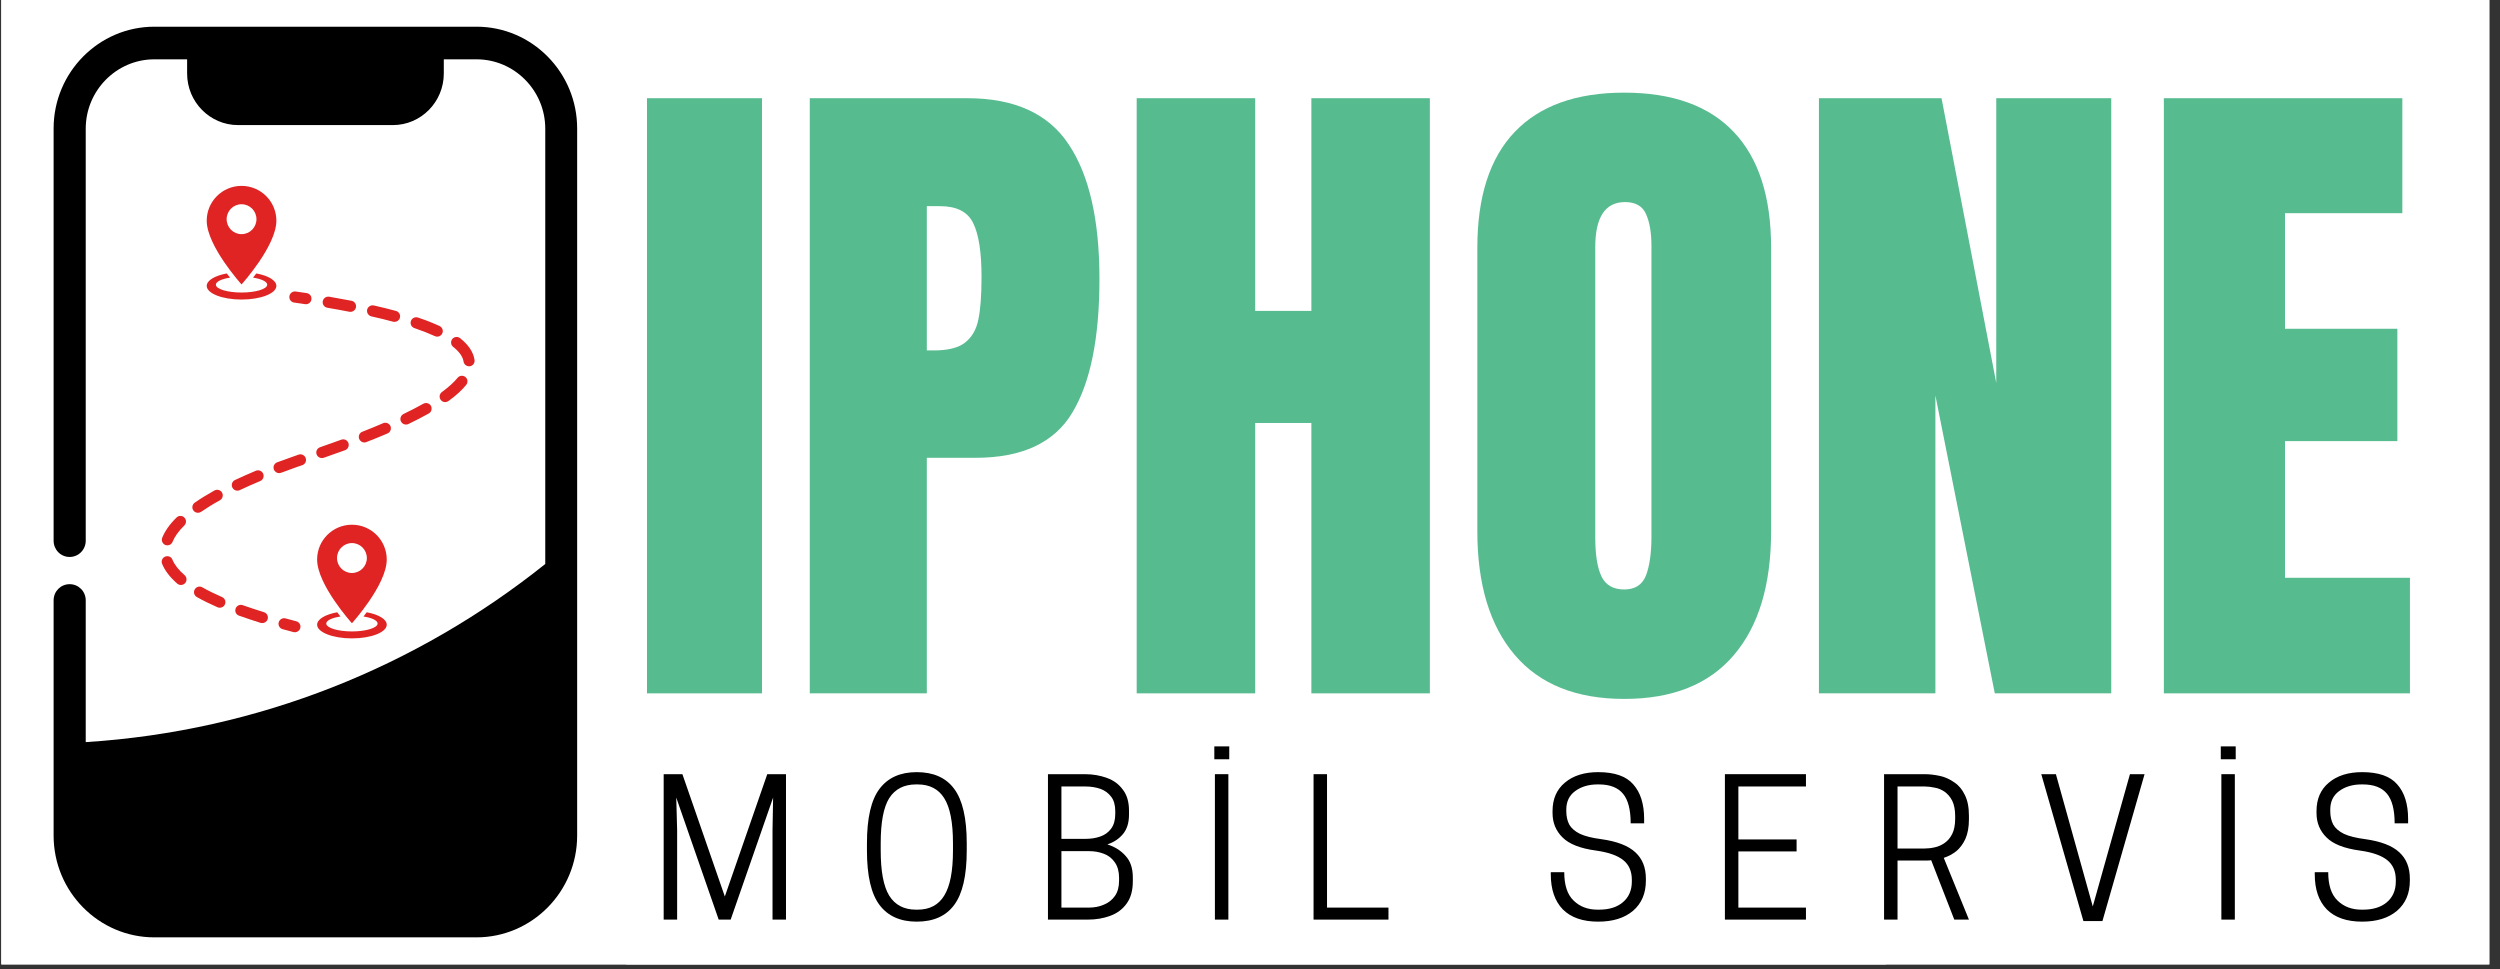 <?xml version="1.0" encoding="UTF-8"?>
<svg xmlns="http://www.w3.org/2000/svg" xmlns:xlink="http://www.w3.org/1999/xlink" width="178" zoomAndPan="magnify" viewBox="0 0 133.5 51.75" height="69" preserveAspectRatio="xMidYMid meet" version="1.0">
  <rect x="0" y="0" width="133.5" height="51.75" fill="#333333" stroke="none"/>
  <defs>
    <g></g>
    <clipPath id="96fc31155f">
      <path d="M 0.07 0 L 132.93 0 L 132.93 51.5 L 0.07 51.5 Z M 0.07 0 " clip-rule="nonzero"></path>
    </clipPath>
    <clipPath id="5f60077496">
      <path d="M 33.441 1.422 L 100.715 1.422 L 100.715 51.5 L 33.441 51.5 Z M 33.441 1.422 " clip-rule="nonzero"></path>
    </clipPath>
    <clipPath id="4fa8a04521">
      <path d="M 2.863 1.422 L 30.828 1.422 L 30.828 50.059 L 2.863 50.059 Z M 2.863 1.422 " clip-rule="nonzero"></path>
    </clipPath>
    <clipPath id="983610d252">
      <path d="M 11 9.926 L 15 9.926 L 15 16 L 11 16 Z M 11 9.926 " clip-rule="nonzero"></path>
    </clipPath>
    <clipPath id="66ce987bdb">
      <path d="M 16 32 L 21 32 L 21 34.242 L 16 34.242 Z M 16 32 " clip-rule="nonzero"></path>
    </clipPath>
    <clipPath id="5a206de416">
      <path d="M 8.578 29 L 10 29 L 10 32 L 8.578 32 Z M 8.578 29 " clip-rule="nonzero"></path>
    </clipPath>
    <clipPath id="7d3dd50607">
      <path d="M 8.578 27 L 10 27 L 10 30 L 8.578 30 Z M 8.578 27 " clip-rule="nonzero"></path>
    </clipPath>
    <clipPath id="2f1259aa23">
      <path d="M 24 17 L 25.602 17 L 25.602 20 L 24 20 Z M 24 17 " clip-rule="nonzero"></path>
    </clipPath>
  </defs>
  <g clip-path="url(#96fc31155f)">
    <path fill="#ffffff" d="M 0.07 0 L 132.93 0 L 132.93 51.5 L 0.07 51.5 Z M 0.07 0 " fill-opacity="1" fill-rule="nonzero"></path>
    <path fill="#ffffff" d="M 0.07 0 L 132.93 0 L 132.93 51.5 L 0.07 51.5 Z M 0.07 0 " fill-opacity="1" fill-rule="nonzero"></path>
  </g>
  <g clip-path="url(#5f60077496)">
    <path fill="#ffffff" d="M 33.441 1.422 L 100.797 1.422 L 100.797 63.227 L 33.441 63.227 Z M 33.441 1.422 " fill-opacity="1" fill-rule="nonzero"></path>
  </g>
  <g clip-path="url(#4fa8a04521)">
    <path fill="#000000" d="M 25.449 1.426 L 8.242 1.426 C 5.27 1.426 2.863 3.871 2.863 6.859 L 2.863 28.875 C 2.863 29.355 3.242 29.742 3.719 29.742 C 4.195 29.742 4.578 29.355 4.578 28.875 L 4.578 6.871 C 4.578 4.832 6.223 3.168 8.242 3.168 L 9.992 3.168 L 9.992 3.926 C 9.992 5.445 11.211 6.68 12.715 6.68 L 20.977 6.68 C 22.48 6.68 23.699 5.445 23.699 3.926 L 23.699 3.168 L 25.449 3.168 C 27.469 3.168 29.117 4.832 29.117 6.871 L 29.117 30.117 C 22.289 35.578 13.82 39.043 4.578 39.629 L 4.578 32.059 C 4.578 31.578 4.195 31.195 3.719 31.195 C 3.242 31.195 2.863 31.578 2.863 32.059 L 2.863 44.621 C 2.863 47.621 5.281 50.055 8.242 50.055 L 25.441 50.055 C 28.41 50.055 30.82 47.613 30.82 44.621 L 30.82 6.871 C 30.828 3.871 28.41 1.426 25.449 1.426 Z M 25.449 1.426 " fill-opacity="1" fill-rule="nonzero"></path>
  </g>
  <path fill="#e02323" d="M 12.898 15.996 C 13.926 15.996 14.758 15.668 14.758 15.266 C 14.758 14.973 14.32 14.719 13.688 14.602 C 13.625 14.68 13.566 14.758 13.512 14.824 C 13.961 14.895 14.27 15.039 14.27 15.203 C 14.27 15.434 13.656 15.621 12.898 15.621 C 12.141 15.621 11.527 15.434 11.527 15.203 C 11.527 15.039 11.836 14.895 12.285 14.824 C 12.23 14.758 12.172 14.68 12.109 14.602 C 11.477 14.719 11.039 14.973 11.039 15.266 C 11.039 15.668 11.871 15.996 12.898 15.996 " fill-opacity="1" fill-rule="nonzero"></path>
  <g clip-path="url(#983610d252)">
    <path fill="#e02323" d="M 12.102 11.703 C 12.102 11.266 12.457 10.906 12.898 10.906 C 13.34 10.906 13.695 11.266 13.695 11.703 C 13.695 12.145 13.34 12.504 12.898 12.504 C 12.457 12.504 12.102 12.145 12.102 11.703 Z M 14.758 11.785 C 14.758 10.758 13.926 9.926 12.898 9.926 C 11.871 9.926 11.039 10.758 11.039 11.785 C 11.039 13.133 12.898 15.188 12.898 15.188 C 12.898 15.188 14.758 13.133 14.758 11.785 " fill-opacity="1" fill-rule="nonzero"></path>
  </g>
  <g clip-path="url(#66ce987bdb)">
    <path fill="#e02323" d="M 19.582 32.695 C 19.52 32.777 19.465 32.852 19.41 32.922 C 19.855 32.988 20.164 33.133 20.164 33.297 C 20.164 33.527 19.551 33.719 18.793 33.719 C 18.035 33.719 17.422 33.527 17.422 33.297 C 17.422 33.133 17.73 32.988 18.18 32.922 C 18.125 32.852 18.066 32.777 18.008 32.695 C 17.371 32.812 16.934 33.066 16.934 33.359 C 16.934 33.762 17.766 34.09 18.793 34.09 C 19.82 34.09 20.652 33.762 20.652 33.359 C 20.652 33.066 20.215 32.812 19.582 32.695 " fill-opacity="1" fill-rule="nonzero"></path>
  </g>
  <path fill="#e02323" d="M 18.793 30.598 C 18.352 30.598 17.996 30.238 17.996 29.801 C 17.996 29.359 18.352 29 18.793 29 C 19.234 29 19.59 29.359 19.59 29.801 C 19.59 30.238 19.234 30.598 18.793 30.598 Z M 18.793 28.02 C 17.766 28.02 16.934 28.852 16.934 29.879 C 16.934 31.227 18.793 33.281 18.793 33.281 C 18.793 33.281 20.652 31.227 20.652 29.879 C 20.652 28.852 19.82 28.02 18.793 28.02 " fill-opacity="1" fill-rule="nonzero"></path>
  <path fill="#e02323" d="M 16.383 15.652 C 16.188 15.625 15.992 15.594 15.789 15.566 C 15.625 15.543 15.477 15.656 15.453 15.82 C 15.43 15.98 15.543 16.133 15.703 16.156 C 15.902 16.184 16.102 16.211 16.293 16.242 C 16.309 16.246 16.32 16.246 16.336 16.246 C 16.48 16.246 16.609 16.141 16.629 15.992 C 16.656 15.828 16.543 15.68 16.383 15.652 " fill-opacity="1" fill-rule="nonzero"></path>
  <g clip-path="url(#5a206de416)">
    <path fill="#e02323" d="M 9.207 29.883 C 9.145 29.73 8.973 29.66 8.82 29.723 C 8.668 29.781 8.594 29.957 8.656 30.109 C 8.805 30.473 9.078 30.828 9.469 31.168 C 9.523 31.215 9.594 31.238 9.664 31.238 C 9.746 31.238 9.828 31.203 9.887 31.137 C 9.996 31.012 9.98 30.824 9.859 30.715 C 9.539 30.441 9.32 30.16 9.207 29.883 " fill-opacity="1" fill-rule="nonzero"></path>
  </g>
  <path fill="#e02323" d="M 12.805 26.172 C 13.145 26.012 13.512 25.848 13.895 25.688 C 14.047 25.625 14.117 25.449 14.055 25.297 C 13.992 25.148 13.816 25.074 13.664 25.137 C 13.273 25.301 12.898 25.469 12.547 25.633 C 12.398 25.703 12.336 25.883 12.406 26.031 C 12.457 26.137 12.562 26.203 12.676 26.203 C 12.719 26.203 12.762 26.191 12.805 26.172 " fill-opacity="1" fill-rule="nonzero"></path>
  <path fill="#e02323" d="M 10.57 27.383 C 10.629 27.383 10.688 27.367 10.738 27.332 C 11.035 27.129 11.371 26.918 11.742 26.715 C 11.887 26.633 11.938 26.453 11.859 26.309 C 11.781 26.164 11.598 26.113 11.453 26.191 C 11.066 26.406 10.711 26.625 10.402 26.84 C 10.266 26.934 10.23 27.121 10.324 27.254 C 10.383 27.34 10.477 27.383 10.57 27.383 " fill-opacity="1" fill-rule="nonzero"></path>
  <path fill="#e02323" d="M 11.855 31.883 C 11.465 31.711 11.113 31.539 10.801 31.363 C 10.66 31.281 10.477 31.332 10.398 31.477 C 10.316 31.621 10.367 31.801 10.512 31.883 C 10.836 32.066 11.211 32.25 11.621 32.43 C 11.66 32.445 11.699 32.453 11.738 32.453 C 11.855 32.453 11.965 32.387 12.012 32.273 C 12.078 32.121 12.008 31.949 11.855 31.883 " fill-opacity="1" fill-rule="nonzero"></path>
  <path fill="#e02323" d="M 17.48 16.434 C 17.887 16.504 18.285 16.574 18.66 16.648 C 18.68 16.652 18.699 16.652 18.715 16.652 C 18.855 16.652 18.98 16.555 19.008 16.41 C 19.039 16.25 18.934 16.094 18.773 16.062 C 18.395 15.988 17.992 15.918 17.578 15.844 C 17.418 15.82 17.262 15.926 17.234 16.09 C 17.207 16.25 17.316 16.406 17.48 16.434 " fill-opacity="1" fill-rule="nonzero"></path>
  <g clip-path="url(#7d3dd50607)">
    <path fill="#e02323" d="M 8.828 29.102 C 8.863 29.113 8.902 29.121 8.941 29.121 C 9.059 29.121 9.168 29.051 9.215 28.934 C 9.328 28.652 9.539 28.359 9.844 28.059 C 9.961 27.941 9.961 27.754 9.844 27.637 C 9.73 27.52 9.539 27.52 9.426 27.637 C 9.062 27.992 8.809 28.355 8.664 28.711 C 8.602 28.863 8.676 29.039 8.828 29.102 " fill-opacity="1" fill-rule="nonzero"></path>
  </g>
  <g clip-path="url(#2f1259aa23)">
    <path fill="#e02323" d="M 25.34 19.219 C 25.277 18.805 25.02 18.414 24.57 18.059 C 24.441 17.957 24.254 17.977 24.152 18.105 C 24.051 18.234 24.07 18.422 24.199 18.523 C 24.527 18.781 24.715 19.047 24.754 19.309 C 24.777 19.453 24.902 19.559 25.047 19.559 C 25.062 19.559 25.078 19.559 25.094 19.559 C 25.254 19.531 25.367 19.379 25.34 19.219 " fill-opacity="1" fill-rule="nonzero"></path>
  </g>
  <path fill="#e02323" d="M 24.852 20.133 C 24.723 20.027 24.535 20.051 24.434 20.176 C 24.238 20.418 23.957 20.672 23.598 20.934 C 23.465 21.031 23.438 21.215 23.531 21.348 C 23.59 21.43 23.68 21.473 23.773 21.473 C 23.836 21.473 23.895 21.453 23.949 21.414 C 24.352 21.125 24.668 20.832 24.895 20.551 C 25 20.422 24.98 20.234 24.852 20.133 " fill-opacity="1" fill-rule="nonzero"></path>
  <path fill="#e02323" d="M 21.148 16.605 C 20.777 16.504 20.383 16.406 19.965 16.312 C 19.805 16.277 19.645 16.375 19.605 16.535 C 19.57 16.695 19.672 16.855 19.832 16.895 C 20.242 16.984 20.633 17.082 20.992 17.18 C 21.02 17.188 21.043 17.188 21.07 17.188 C 21.199 17.188 21.32 17.102 21.355 16.969 C 21.398 16.809 21.305 16.648 21.148 16.605 " fill-opacity="1" fill-rule="nonzero"></path>
  <path fill="#e02323" d="M 14.094 32.691 C 13.695 32.566 13.312 32.441 12.961 32.316 C 12.805 32.262 12.637 32.34 12.582 32.496 C 12.527 32.652 12.605 32.82 12.762 32.875 C 13.121 33.004 13.512 33.133 13.918 33.262 C 13.949 33.27 13.977 33.273 14.008 33.273 C 14.133 33.273 14.254 33.191 14.293 33.062 C 14.34 32.906 14.254 32.738 14.094 32.691 " fill-opacity="1" fill-rule="nonzero"></path>
  <path fill="#e02323" d="M 23.617 17.805 C 23.688 17.656 23.621 17.48 23.473 17.41 C 23.137 17.254 22.75 17.102 22.32 16.957 C 22.164 16.906 21.996 16.988 21.941 17.145 C 21.891 17.301 21.973 17.469 22.129 17.52 C 22.539 17.66 22.906 17.805 23.223 17.949 C 23.262 17.969 23.305 17.977 23.348 17.977 C 23.461 17.977 23.566 17.914 23.617 17.805 " fill-opacity="1" fill-rule="nonzero"></path>
  <path fill="#e02323" d="M 22.605 21.559 C 22.289 21.738 21.934 21.922 21.551 22.105 C 21.402 22.18 21.34 22.355 21.41 22.504 C 21.461 22.609 21.566 22.672 21.68 22.672 C 21.723 22.672 21.766 22.664 21.805 22.645 C 22.203 22.453 22.57 22.262 22.898 22.078 C 23.039 22 23.09 21.816 23.012 21.672 C 22.93 21.531 22.75 21.48 22.605 21.559 " fill-opacity="1" fill-rule="nonzero"></path>
  <path fill="#e02323" d="M 20.461 22.598 C 20.113 22.75 19.738 22.902 19.348 23.055 C 19.195 23.113 19.121 23.285 19.18 23.438 C 19.227 23.555 19.34 23.629 19.457 23.629 C 19.492 23.629 19.531 23.621 19.566 23.605 C 19.961 23.453 20.34 23.297 20.695 23.145 C 20.844 23.082 20.914 22.906 20.852 22.754 C 20.785 22.605 20.609 22.535 20.461 22.598 " fill-opacity="1" fill-rule="nonzero"></path>
  <path fill="#e02323" d="M 17.188 24.461 C 17.219 24.461 17.254 24.457 17.285 24.445 C 17.641 24.32 18.027 24.184 18.43 24.039 C 18.582 23.98 18.66 23.809 18.605 23.656 C 18.547 23.5 18.379 23.422 18.223 23.48 C 17.824 23.625 17.441 23.762 17.09 23.883 C 16.934 23.938 16.852 24.105 16.906 24.262 C 16.949 24.387 17.062 24.461 17.188 24.461 " fill-opacity="1" fill-rule="nonzero"></path>
  <path fill="#e02323" d="M 15.945 24.277 L 15.648 24.383 C 15.359 24.484 15.074 24.586 14.801 24.688 C 14.645 24.746 14.566 24.918 14.625 25.074 C 14.672 25.191 14.785 25.266 14.906 25.266 C 14.938 25.266 14.977 25.258 15.008 25.246 C 15.277 25.145 15.559 25.043 15.844 24.941 L 16.141 24.84 C 16.297 24.789 16.379 24.617 16.324 24.461 C 16.27 24.309 16.102 24.223 15.945 24.277 " fill-opacity="1" fill-rule="nonzero"></path>
  <path fill="#e02323" d="M 15.82 33.176 C 15.625 33.125 15.434 33.074 15.25 33.023 C 15.09 32.98 14.926 33.074 14.883 33.234 C 14.84 33.391 14.934 33.555 15.094 33.598 C 15.281 33.648 15.477 33.699 15.672 33.754 C 15.699 33.758 15.723 33.762 15.746 33.762 C 15.879 33.762 16 33.672 16.035 33.539 C 16.078 33.379 15.98 33.215 15.82 33.176 " fill-opacity="1" fill-rule="nonzero"></path>
  <g fill="#57bb90" fill-opacity="1">
    <g transform="translate(33.44, 37.025)">
      <g>
        <path d="M 1.109 0 L 1.109 -31.781 L 7.25 -31.781 L 7.25 0 Z M 1.109 0 "></path>
      </g>
    </g>
  </g>
  <g fill="#57bb90" fill-opacity="1">
    <g transform="translate(41.836, 37.025)">
      <g>
        <path d="M 1.406 -31.781 L 9.812 -31.781 C 12.344 -31.781 14.148 -30.957 15.234 -29.312 C 16.328 -27.676 16.875 -25.281 16.875 -22.125 C 16.875 -18.969 16.391 -16.586 15.422 -14.984 C 14.461 -13.379 12.738 -12.578 10.25 -12.578 L 7.656 -12.578 L 7.656 0 L 1.406 0 Z M 8.031 -18.312 C 8.789 -18.312 9.348 -18.453 9.703 -18.734 C 10.066 -19.023 10.301 -19.43 10.406 -19.953 C 10.52 -20.484 10.578 -21.242 10.578 -22.234 C 10.578 -23.566 10.426 -24.531 10.125 -25.125 C 9.832 -25.719 9.242 -26.016 8.359 -26.016 L 7.656 -26.016 L 7.656 -18.312 Z M 8.031 -18.312 "></path>
      </g>
    </g>
  </g>
  <g fill="#57bb90" fill-opacity="1">
    <g transform="translate(59.293, 37.025)">
      <g>
        <path d="M 1.406 0 L 1.406 -31.781 L 7.734 -31.781 L 7.734 -20.422 L 10.734 -20.422 L 10.734 -31.781 L 17.062 -31.781 L 17.062 0 L 10.734 0 L 10.734 -14.438 L 7.734 -14.438 L 7.734 0 Z M 1.406 0 "></path>
      </g>
    </g>
  </g>
  <g fill="#57bb90" fill-opacity="1">
    <g transform="translate(77.749, 37.025)">
      <g>
        <path d="M 8.984 0.297 C 6.422 0.297 4.473 -0.484 3.141 -2.047 C 1.805 -3.617 1.141 -5.82 1.141 -8.656 L 1.141 -23.797 C 1.141 -26.523 1.805 -28.586 3.141 -29.984 C 4.473 -31.379 6.422 -32.078 8.984 -32.078 C 11.555 -32.078 13.504 -31.379 14.828 -29.984 C 16.16 -28.586 16.828 -26.523 16.828 -23.797 L 16.828 -8.656 C 16.828 -5.789 16.16 -3.582 14.828 -2.031 C 13.504 -0.477 11.555 0.297 8.984 0.297 Z M 8.984 -5.547 C 9.555 -5.547 9.941 -5.789 10.141 -6.281 C 10.336 -6.781 10.438 -7.473 10.438 -8.359 L 10.438 -23.906 C 10.438 -24.594 10.344 -25.148 10.156 -25.578 C 9.969 -26.016 9.594 -26.234 9.031 -26.234 C 7.969 -26.234 7.438 -25.43 7.438 -23.828 L 7.438 -8.328 C 7.438 -7.41 7.547 -6.719 7.766 -6.25 C 7.992 -5.781 8.398 -5.547 8.984 -5.547 Z M 8.984 -5.547 "></path>
      </g>
    </g>
  </g>
  <g fill="#57bb90" fill-opacity="1">
    <g transform="translate(95.725, 37.025)">
      <g>
        <path d="M 1.406 0 L 1.406 -31.781 L 7.953 -31.781 L 10.875 -16.578 L 10.875 -31.781 L 17.016 -31.781 L 17.016 0 L 10.797 0 L 7.625 -15.906 L 7.625 0 Z M 1.406 0 "></path>
      </g>
    </g>
  </g>
  <g fill="#57bb90" fill-opacity="1">
    <g transform="translate(114.144, 37.025)">
      <g>
        <path d="M 1.406 0 L 1.406 -31.781 L 14.141 -31.781 L 14.141 -25.641 L 7.875 -25.641 L 7.875 -19.469 L 13.875 -19.469 L 13.875 -13.469 L 7.875 -13.469 L 7.875 -6.172 L 14.547 -6.172 L 14.547 0 Z M 1.406 0 "></path>
      </g>
    </g>
  </g>
  <g fill="#000000" fill-opacity="1">
    <g transform="translate(34.706, 49.107)">
      <g>
        <path d="M 6.578 -6.516 L 4.312 0 L 3.672 0 L 1.406 -6.516 L 1.453 -4.781 L 1.453 0 L 0.734 0 L 0.734 -7.766 L 1.734 -7.766 L 4 -1.234 L 6.266 -7.766 L 7.266 -7.766 L 7.266 0 L 6.547 0 L 6.547 -4.781 Z M 6.578 -6.516 "></path>
      </g>
    </g>
  </g>
  <g fill="#000000" fill-opacity="1">
    <g transform="translate(45.733, 49.107)">
      <g>
        <path d="M 3.219 0.109 C 2.344 0.109 1.68 -0.188 1.234 -0.781 C 0.785 -1.375 0.562 -2.344 0.562 -3.688 L 0.562 -4.078 C 0.562 -5.422 0.785 -6.391 1.234 -6.984 C 1.68 -7.578 2.344 -7.875 3.219 -7.875 C 4.113 -7.875 4.781 -7.578 5.219 -6.984 C 5.664 -6.391 5.891 -5.422 5.891 -4.078 L 5.891 -3.688 C 5.891 -2.344 5.664 -1.375 5.219 -0.781 C 4.781 -0.188 4.113 0.109 3.219 0.109 Z M 3.188 -0.531 L 3.266 -0.531 C 3.91 -0.531 4.383 -0.781 4.688 -1.281 C 5 -1.781 5.156 -2.582 5.156 -3.688 L 5.156 -4.078 C 5.156 -5.191 5 -5.992 4.688 -6.484 C 4.383 -6.973 3.91 -7.219 3.266 -7.219 L 3.188 -7.219 C 2.539 -7.219 2.062 -6.973 1.75 -6.484 C 1.445 -5.992 1.297 -5.191 1.297 -4.078 L 1.297 -3.688 C 1.297 -2.582 1.445 -1.781 1.75 -1.281 C 2.062 -0.781 2.539 -0.531 3.188 -0.531 Z M 3.188 -0.531 "></path>
      </g>
    </g>
  </g>
  <g fill="#000000" fill-opacity="1">
    <g transform="translate(55.227, 49.107)">
      <g>
        <path d="M 0.734 -7.766 L 2.703 -7.766 C 3.141 -7.766 3.535 -7.695 3.891 -7.562 C 4.242 -7.438 4.523 -7.227 4.734 -6.938 C 4.953 -6.656 5.062 -6.281 5.062 -5.812 L 5.062 -5.609 C 5.062 -5.172 4.953 -4.82 4.734 -4.562 C 4.523 -4.312 4.25 -4.129 3.906 -4.016 C 4.301 -3.891 4.625 -3.688 4.875 -3.406 C 5.133 -3.133 5.266 -2.75 5.266 -2.25 L 5.266 -2.047 C 5.266 -1.555 5.156 -1.16 4.938 -0.859 C 4.719 -0.555 4.426 -0.336 4.062 -0.203 C 3.695 -0.066 3.297 0 2.859 0 L 0.734 0 Z M 2.922 -3.656 L 1.453 -3.656 L 1.453 -0.641 L 2.922 -0.641 C 3.211 -0.641 3.477 -0.691 3.719 -0.797 C 3.969 -0.898 4.164 -1.055 4.312 -1.266 C 4.457 -1.473 4.531 -1.742 4.531 -2.078 L 4.531 -2.234 C 4.531 -2.566 4.457 -2.836 4.312 -3.047 C 4.164 -3.266 3.969 -3.422 3.719 -3.516 C 3.477 -3.609 3.211 -3.656 2.922 -3.656 Z M 2.734 -7.109 L 1.453 -7.109 L 1.453 -4.312 L 2.734 -4.312 C 3.023 -4.312 3.289 -4.352 3.531 -4.438 C 3.77 -4.52 3.961 -4.66 4.109 -4.859 C 4.254 -5.055 4.328 -5.316 4.328 -5.641 L 4.328 -5.797 C 4.328 -6.117 4.254 -6.375 4.109 -6.562 C 3.961 -6.758 3.77 -6.898 3.531 -6.984 C 3.289 -7.066 3.023 -7.109 2.734 -7.109 Z M 2.734 -7.109 "></path>
      </g>
    </g>
  </g>
  <g fill="#000000" fill-opacity="1">
    <g transform="translate(64.095, 49.107)">
      <g>
        <path d="M 1.5 -7.766 L 1.5 0 L 0.781 0 L 0.781 -7.766 Z M 1.547 -9.25 L 1.547 -8.562 L 0.75 -8.562 L 0.75 -9.25 Z M 1.547 -9.25 "></path>
      </g>
    </g>
  </g>
  <g fill="#000000" fill-opacity="1">
    <g transform="translate(69.41, 49.107)">
      <g>
        <path d="M 4.734 0 L 0.734 0 L 0.734 -7.766 L 1.453 -7.766 L 1.453 -0.641 L 4.734 -0.641 Z M 4.734 0 "></path>
      </g>
    </g>
  </g>
  <g fill="#000000" fill-opacity="1">
    <g transform="translate(77.332, 49.107)">
      <g></g>
    </g>
  </g>
  <g fill="#000000" fill-opacity="1">
    <g transform="translate(82.359, 49.107)">
      <g>
        <path d="M 2.859 -3.688 C 2.023 -3.801 1.43 -4.035 1.078 -4.391 C 0.723 -4.742 0.547 -5.176 0.547 -5.688 L 0.547 -5.797 C 0.547 -6.441 0.766 -6.945 1.203 -7.312 C 1.648 -7.688 2.242 -7.875 2.984 -7.875 C 3.859 -7.875 4.484 -7.656 4.859 -7.219 C 5.242 -6.789 5.438 -6.176 5.438 -5.375 L 5.438 -5.141 L 4.719 -5.141 C 4.719 -5.867 4.582 -6.395 4.312 -6.719 C 4.039 -7.051 3.609 -7.219 3.016 -7.219 L 2.953 -7.219 C 2.473 -7.219 2.07 -7.098 1.75 -6.859 C 1.438 -6.629 1.281 -6.301 1.281 -5.875 L 1.281 -5.797 C 1.281 -5.523 1.332 -5.285 1.438 -5.078 C 1.551 -4.879 1.742 -4.711 2.016 -4.578 C 2.285 -4.453 2.66 -4.359 3.141 -4.297 C 3.984 -4.18 4.594 -3.945 4.969 -3.594 C 5.344 -3.25 5.531 -2.781 5.531 -2.188 L 5.531 -2.078 C 5.531 -1.398 5.301 -0.863 4.844 -0.469 C 4.383 -0.082 3.766 0.109 2.984 0.109 C 2.16 0.109 1.531 -0.109 1.094 -0.547 C 0.664 -0.992 0.453 -1.617 0.453 -2.422 L 0.453 -2.531 L 1.172 -2.531 C 1.172 -1.844 1.336 -1.336 1.672 -1.016 C 2.004 -0.691 2.43 -0.531 2.953 -0.531 L 3.031 -0.531 C 3.562 -0.531 3.984 -0.66 4.297 -0.922 C 4.617 -1.191 4.781 -1.562 4.781 -2.031 L 4.781 -2.125 C 4.781 -2.582 4.629 -2.93 4.328 -3.172 C 4.023 -3.422 3.535 -3.594 2.859 -3.688 Z M 2.859 -3.688 "></path>
      </g>
    </g>
  </g>
  <g fill="#000000" fill-opacity="1">
    <g transform="translate(91.376, 49.107)">
      <g>
        <path d="M 0.734 -7.766 L 5.062 -7.766 L 5.062 -7.109 L 1.453 -7.109 L 1.453 -4.281 L 4.562 -4.281 L 4.562 -3.641 L 1.453 -3.641 L 1.453 -0.641 L 5.062 -0.641 L 5.062 0 L 0.734 0 Z M 0.734 -7.766 "></path>
      </g>
    </g>
  </g>
  <g fill="#000000" fill-opacity="1">
    <g transform="translate(99.875, 49.107)">
      <g>
        <path d="M 1.453 -3.156 L 1.453 0 L 0.734 0 L 0.734 -7.766 L 2.891 -7.766 C 3.16 -7.766 3.438 -7.734 3.719 -7.672 C 4 -7.609 4.254 -7.492 4.484 -7.328 C 4.723 -7.172 4.91 -6.945 5.047 -6.656 C 5.191 -6.375 5.266 -6.004 5.266 -5.547 L 5.266 -5.359 C 5.266 -4.941 5.203 -4.594 5.078 -4.312 C 4.953 -4.039 4.789 -3.82 4.594 -3.656 C 4.395 -3.5 4.172 -3.379 3.922 -3.297 L 5.266 0 L 4.484 0 L 3.25 -3.172 C 3.188 -3.16 3.125 -3.156 3.062 -3.156 C 3 -3.156 2.941 -3.156 2.891 -3.156 Z M 1.453 -3.797 L 2.906 -3.797 C 3.07 -3.797 3.25 -3.816 3.438 -3.859 C 3.625 -3.898 3.801 -3.977 3.969 -4.094 C 4.133 -4.207 4.27 -4.367 4.375 -4.578 C 4.477 -4.785 4.531 -5.055 4.531 -5.391 L 4.531 -5.531 C 4.531 -5.863 4.477 -6.133 4.375 -6.344 C 4.27 -6.551 4.133 -6.711 3.969 -6.828 C 3.801 -6.941 3.625 -7.016 3.438 -7.047 C 3.25 -7.086 3.07 -7.109 2.906 -7.109 L 1.453 -7.109 Z M 1.453 -3.797 "></path>
      </g>
    </g>
  </g>
  <g fill="#000000" fill-opacity="1">
    <g transform="translate(108.723, 49.107)">
      <g>
        <path d="M 3.547 0.078 L 2.531 0.078 L 0.281 -7.766 L 1.062 -7.766 L 3.031 -0.703 L 5.016 -7.766 L 5.797 -7.766 Z M 3.547 0.078 "></path>
      </g>
    </g>
  </g>
  <g fill="#000000" fill-opacity="1">
    <g transform="translate(117.84, 49.107)">
      <g>
        <path d="M 1.5 -7.766 L 1.5 0 L 0.781 0 L 0.781 -7.766 Z M 1.547 -9.25 L 1.547 -8.562 L 0.75 -8.562 L 0.75 -9.25 Z M 1.547 -9.25 "></path>
      </g>
    </g>
  </g>
  <g fill="#000000" fill-opacity="1">
    <g transform="translate(123.155, 49.107)">
      <g>
        <path d="M 2.859 -3.688 C 2.023 -3.801 1.43 -4.035 1.078 -4.391 C 0.723 -4.742 0.547 -5.176 0.547 -5.688 L 0.547 -5.797 C 0.547 -6.441 0.766 -6.945 1.203 -7.312 C 1.648 -7.688 2.242 -7.875 2.984 -7.875 C 3.859 -7.875 4.484 -7.656 4.859 -7.219 C 5.242 -6.789 5.438 -6.176 5.438 -5.375 L 5.438 -5.141 L 4.719 -5.141 C 4.719 -5.867 4.582 -6.395 4.312 -6.719 C 4.039 -7.051 3.609 -7.219 3.016 -7.219 L 2.953 -7.219 C 2.473 -7.219 2.07 -7.098 1.75 -6.859 C 1.438 -6.629 1.281 -6.301 1.281 -5.875 L 1.281 -5.797 C 1.281 -5.523 1.332 -5.285 1.438 -5.078 C 1.551 -4.879 1.742 -4.711 2.016 -4.578 C 2.285 -4.453 2.66 -4.359 3.141 -4.297 C 3.984 -4.18 4.594 -3.945 4.969 -3.594 C 5.344 -3.25 5.531 -2.781 5.531 -2.188 L 5.531 -2.078 C 5.531 -1.398 5.301 -0.863 4.844 -0.469 C 4.383 -0.082 3.766 0.109 2.984 0.109 C 2.16 0.109 1.531 -0.109 1.094 -0.547 C 0.664 -0.992 0.453 -1.617 0.453 -2.422 L 0.453 -2.531 L 1.172 -2.531 C 1.172 -1.844 1.336 -1.336 1.672 -1.016 C 2.004 -0.691 2.43 -0.531 2.953 -0.531 L 3.031 -0.531 C 3.562 -0.531 3.984 -0.66 4.297 -0.922 C 4.617 -1.191 4.781 -1.562 4.781 -2.031 L 4.781 -2.125 C 4.781 -2.582 4.629 -2.93 4.328 -3.172 C 4.023 -3.422 3.535 -3.594 2.859 -3.688 Z M 2.859 -3.688 "></path>
      </g>
    </g>
  </g>
</svg>
